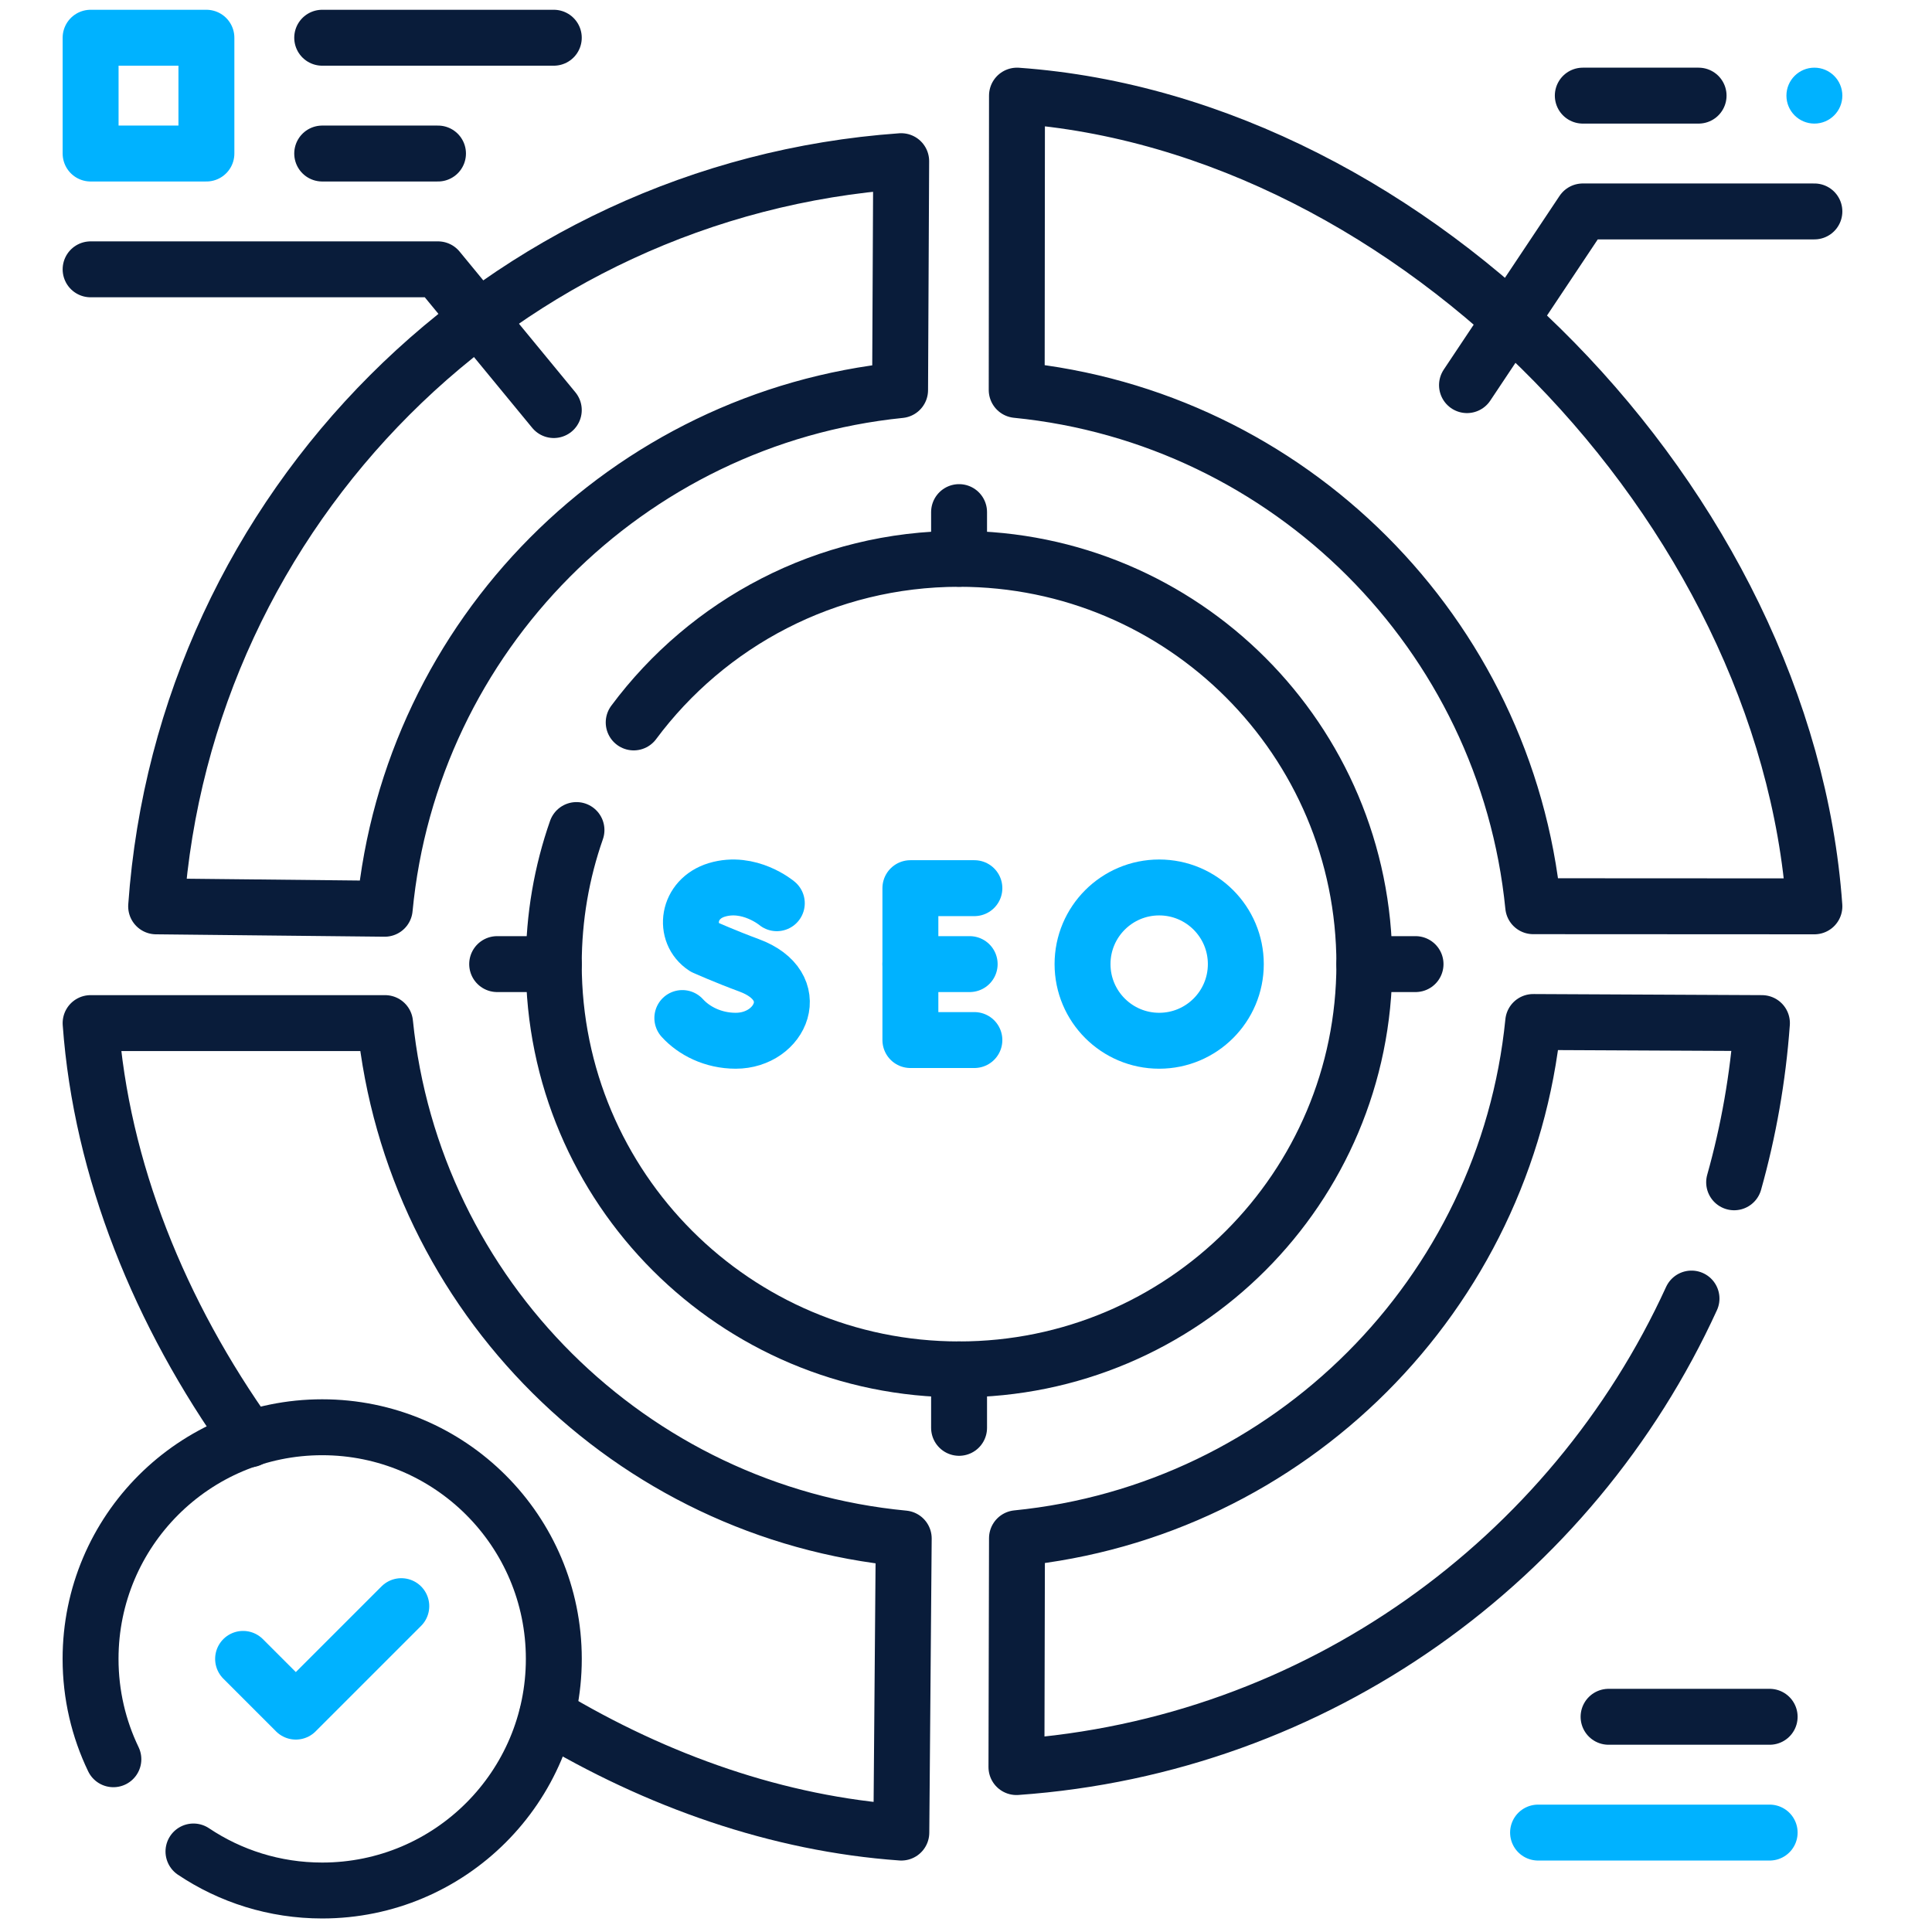<svg width="512" height="512" viewBox="0 0 512 512" fill="none" xmlns="http://www.w3.org/2000/svg">
<path d="M459.565 313.322C463.377 299.758 465.88 285.646 466.931 271.132L406.314 270.842C399.121 343.038 341.708 400.452 269.511 407.645L269.369 468.293C349.025 462.684 416.611 413.343 448.267 344.131M145.012 454.551C174.171 472.099 206.335 483.347 238.861 485.653L239.498 407.711C167.08 400.818 109.389 343.418 102.048 271.132H24.012C26.821 309.928 42.359 348.196 66.133 381.449M480.832 240.193C473.346 134.586 375.112 32.849 269.511 25.343L269.436 103.343C341.668 110.505 399.118 167.932 406.314 240.155L480.832 240.193ZM101.953 240.829C108.846 168.412 166.247 110.721 238.532 103.38L238.823 42.712C133.221 50.218 48.865 134.586 41.379 240.193L101.953 240.829Z" stroke="#091C3A" stroke-width="14.819" stroke-miterlimit="10" stroke-linecap="round" stroke-linejoin="round"/>
<path d="M258.222 235.372H241.262V275.624H258.222" stroke="#00B2FF" stroke-width="14.819" stroke-miterlimit="10" stroke-linecap="round" stroke-linejoin="round"/>
<path d="M256.972 255.498H241.262" stroke="#00B2FF" stroke-width="14.819" stroke-miterlimit="10" stroke-linecap="round" stroke-linejoin="round"/>
<path d="M205.862 239.363C205.862 239.363 198.573 233.236 189.977 235.826C182.085 238.203 180.98 247.304 186.691 251.027C186.691 251.027 192.294 253.526 198.508 255.819C213.468 261.338 207.024 275.81 194.98 275.81C188.949 275.81 183.888 273.169 180.824 269.789" stroke="#00B2FF" stroke-width="14.819" stroke-miterlimit="10" stroke-linecap="round" stroke-linejoin="round"/>
<path d="M307.195 275.81C318.412 275.81 327.506 266.716 327.506 255.498C327.506 244.28 318.412 235.186 307.195 235.186C295.977 235.186 286.883 244.28 286.883 255.498C286.883 266.716 295.977 275.81 307.195 275.81Z" stroke="#00B2FF" stroke-width="14.819" stroke-miterlimit="10" stroke-linecap="round" stroke-linejoin="round"/>
<path d="M167.936 191.451C187.512 165.138 218.848 148.094 254.163 148.094C313.481 148.094 361.569 196.181 361.569 255.499C361.569 314.817 313.481 362.905 254.163 362.905C194.845 362.905 146.758 314.817 146.758 255.499C146.758 243.048 148.876 231.092 152.772 219.972" stroke="#091C3A" stroke-width="14.819" stroke-miterlimit="10" stroke-linecap="round" stroke-linejoin="round"/>
<path d="M388.77 102.062L419.458 56.031H480.832" stroke="#091C3A" stroke-width="14.819" stroke-miterlimit="10" stroke-linecap="round" stroke-linejoin="round"/>
<path d="M450.144 25.343H419.457" stroke="#091C3A" stroke-width="14.819" stroke-miterlimit="10" stroke-linecap="round" stroke-linejoin="round"/>
<path d="M468.976 485.653H407.602" stroke="#00B2FF" stroke-width="14.819" stroke-miterlimit="10" stroke-linecap="round" stroke-linejoin="round"/>
<path d="M468.976 454.966H426.289" stroke="#091C3A" stroke-width="14.819" stroke-miterlimit="10" stroke-linecap="round" stroke-linejoin="round"/>
<circle cx="480.831" cy="25.343" r="7.409" fill="#00B2FF"/>
<path d="M30.045 466.217C26.171 458.171 24 449.15 24 439.621C24 405.719 51.482 378.237 85.384 378.237C119.286 378.237 146.768 405.719 146.768 439.621C146.768 473.523 119.286 501.005 85.384 501.005C72.76 501.005 61.026 497.195 51.271 490.662" stroke="#091C3A" stroke-width="14.819" stroke-miterlimit="10" stroke-linecap="round" stroke-linejoin="round"/>
<path d="M64.422 439.622L78.397 453.597L106.348 425.647" stroke="#00B2FF" stroke-width="14.819" stroke-miterlimit="10" stroke-linecap="round" stroke-linejoin="round"/>
<path d="M54.699 10H24.012V40.687H54.699V10Z" stroke="#00B2FF" stroke-width="14.819" stroke-miterlimit="10" stroke-linecap="round" stroke-linejoin="round"/>
<path d="M85.387 10H146.761" stroke="#091C3A" stroke-width="14.819" stroke-miterlimit="10" stroke-linecap="round" stroke-linejoin="round"/>
<path d="M85.387 40.687H116.074" stroke="#091C3A" stroke-width="14.819" stroke-miterlimit="10" stroke-linecap="round" stroke-linejoin="round"/>
<path d="M24.012 71.375H116.074L146.761 108.671" stroke="#091C3A" stroke-width="14.819" stroke-miterlimit="10" stroke-linecap="round" stroke-linejoin="round"/>
<path d="M254.164 148.093V135.713" stroke="#091C3A" stroke-width="14.819" stroke-miterlimit="10" stroke-linecap="round" stroke-linejoin="round"/>
<path d="M254.164 362.904V378.392" stroke="#091C3A" stroke-width="14.819" stroke-miterlimit="10" stroke-linecap="round" stroke-linejoin="round"/>
<path d="M131.754 255.498H146.76" stroke="#091C3A" stroke-width="14.819" stroke-miterlimit="10" stroke-linecap="round" stroke-linejoin="round"/>
<path d="M361.57 255.498H375.133" stroke="#091C3A" stroke-width="14.819" stroke-miterlimit="10" stroke-linecap="round" stroke-linejoin="round"/>
</svg>
